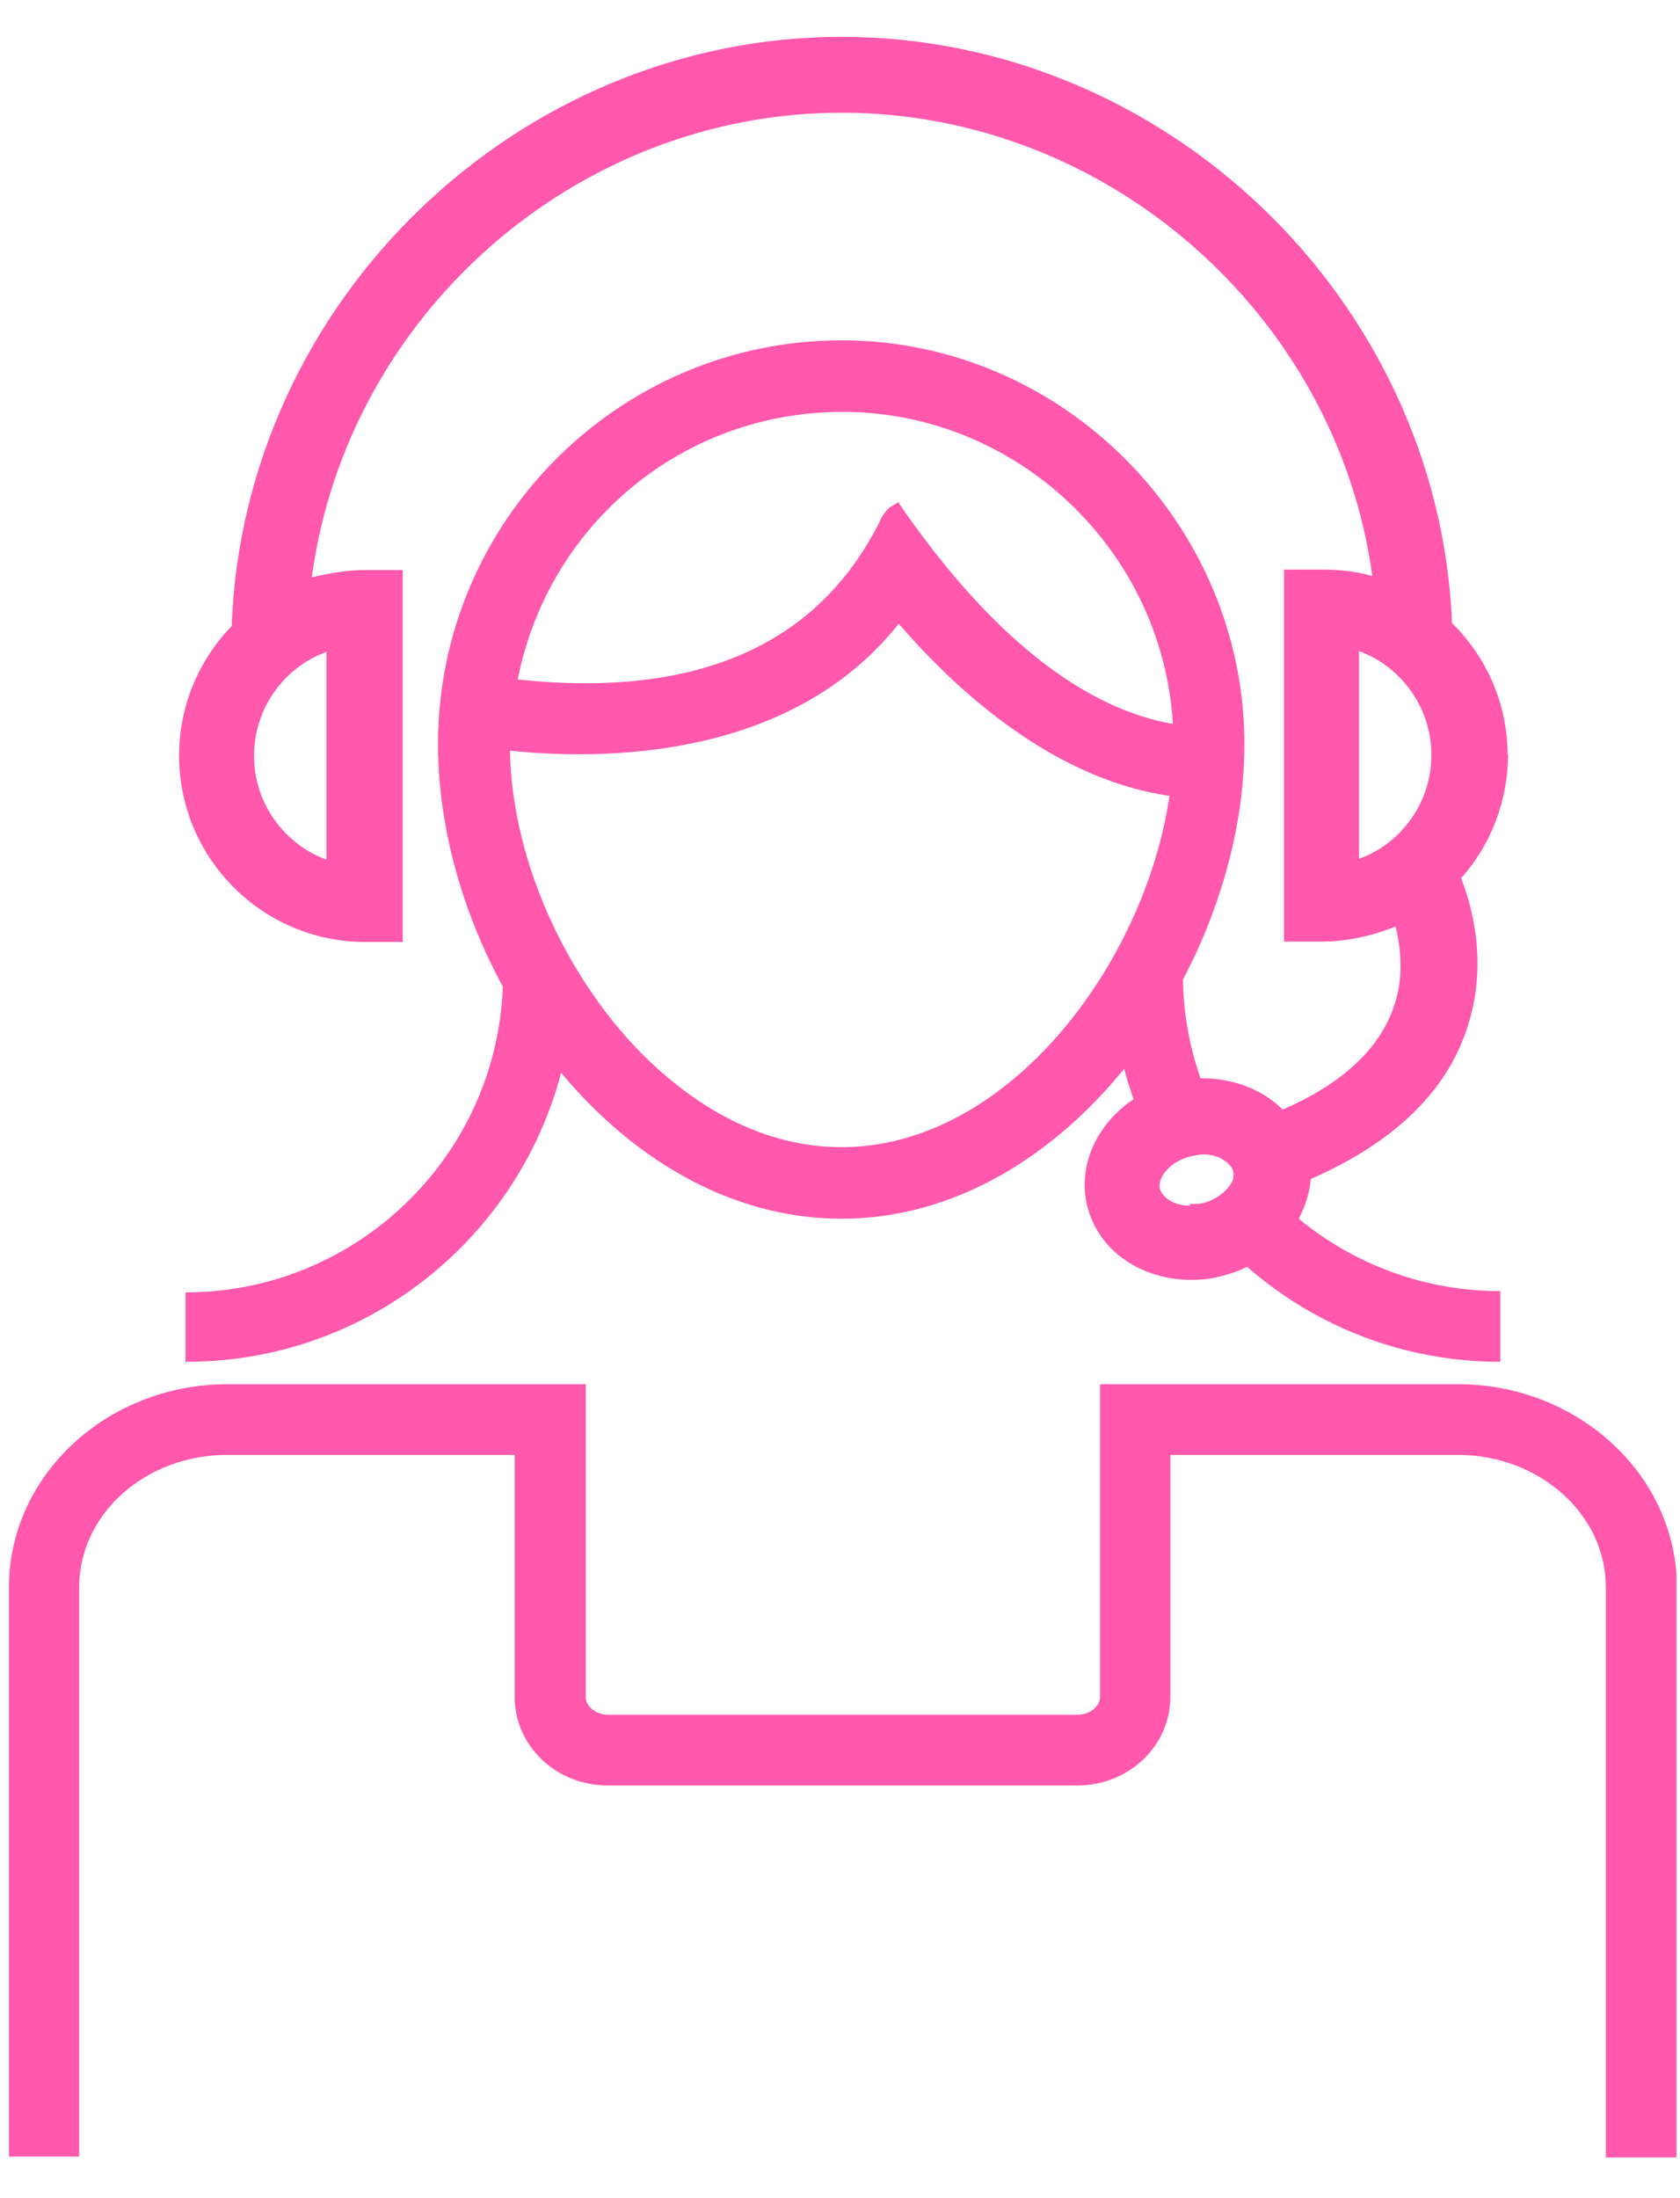 <svg width="39" height="51" viewBox="0 0 39 51" fill="none" xmlns="http://www.w3.org/2000/svg">
<g clip-path="url(#clip0_3417_5047)">
<path d="M20.868 11.646L20.648 11.775C20.648 11.775 20.498 11.905 20.408 12.126C18.968 14.986 16.138 16.206 12.018 15.765C12.738 12.146 15.858 9.556 19.558 9.556C23.608 9.556 26.988 12.765 27.228 16.796C24.588 16.335 22.408 13.876 20.998 11.866L20.848 11.646H20.868ZM20.868 14.476C21.938 15.716 24.248 18.046 27.148 18.465C26.578 22.366 23.398 26.616 19.538 26.616C17.468 26.616 15.858 25.416 14.868 24.416C13.058 22.566 11.878 19.855 11.838 17.416C13.928 17.636 18.338 17.655 20.858 14.476M19.538 7.896C14.368 7.896 10.168 12.105 10.168 17.265C10.168 22.425 14.268 28.276 19.538 28.276C24.808 28.276 28.888 22.366 28.888 17.265C28.888 12.165 24.678 7.896 19.538 7.896Z" fill="#FF58AC"/>
<path d="M28.628 27.166C28.648 27.296 28.628 27.405 28.568 27.495C28.438 27.695 28.198 27.866 27.908 27.936C27.428 28.066 26.998 27.846 26.928 27.585C26.858 27.326 27.168 26.936 27.648 26.826C27.758 26.805 27.848 26.785 27.928 26.785C28.108 26.785 28.278 26.826 28.408 26.916C28.518 26.985 28.608 27.085 28.628 27.175M5.898 17.526C5.898 16.436 6.598 15.476 7.578 15.126V19.945C6.578 19.576 5.898 18.616 5.898 17.546V17.526ZM33.228 17.526C33.228 18.616 32.528 19.576 31.548 19.925V15.105C32.548 15.476 33.228 16.436 33.228 17.506V17.526ZM34.998 17.526C34.998 16.366 34.538 15.275 33.708 14.456C33.398 6.955 27.058 0.855 19.538 0.855C12.018 0.855 5.658 6.975 5.378 14.525C4.598 15.335 4.158 16.395 4.158 17.535C4.158 19.916 6.098 21.855 8.478 21.855H9.348V13.226H8.478C8.068 13.226 7.648 13.296 7.238 13.396C8.058 7.305 13.368 2.615 19.538 2.615C25.708 2.615 31.028 7.305 31.858 13.366C31.488 13.255 31.098 13.216 30.678 13.216H29.808V21.846H30.678C31.268 21.846 31.858 21.715 32.398 21.495C32.528 22.035 32.598 22.735 32.328 23.436C31.978 24.375 31.128 25.155 29.778 25.745C29.168 25.136 28.188 24.875 27.248 25.096C25.828 25.445 24.938 26.735 25.238 27.976C25.498 29.026 26.498 29.695 27.658 29.695C27.878 29.695 28.118 29.675 28.358 29.605C29.518 29.326 30.338 28.405 30.428 27.355C32.278 26.546 33.498 25.416 34.008 23.995C34.548 22.535 34.228 21.166 33.918 20.375C34.618 19.596 35.008 18.566 35.008 17.495L34.988 17.515L34.998 17.526Z" fill="#FF58AC"/>
<path d="M4.308 31.615V29.985C8.358 29.985 11.678 26.695 11.678 22.615H13.318C13.318 27.565 9.288 31.595 4.338 31.595L4.318 31.615H4.308Z" fill="#FF58AC"/>
<path d="M27.458 22.636H25.818C25.818 24.296 26.298 25.816 27.088 27.126C27.218 26.996 27.418 26.866 27.658 26.796C27.768 26.776 27.858 26.756 27.938 26.756C28.108 26.756 28.288 26.796 28.418 26.886C28.528 26.956 28.618 27.066 28.638 27.146C28.658 27.276 28.638 27.386 28.568 27.476C28.438 27.676 28.198 27.846 27.918 27.916C27.808 27.936 27.718 27.936 27.608 27.936C29.248 30.156 31.858 31.596 34.828 31.596V29.956C30.778 29.956 27.458 26.666 27.458 22.586V22.626V22.636Z" fill="#FF58AC"/>
<path d="M38.918 50.055H37.278V36.825C37.278 35.125 35.728 33.755 33.838 33.755H27.168V39.375C27.168 40.505 26.208 41.425 25.008 41.425H14.108C12.908 41.425 11.948 40.505 11.948 39.375V33.755H5.278C3.378 33.755 1.838 35.125 1.838 36.825V50.035H0.208V36.825C0.208 34.235 2.478 32.115 5.288 32.115H13.598V39.375C13.598 39.595 13.838 39.785 14.118 39.785H25.018C25.298 39.785 25.538 39.585 25.538 39.375V32.115H33.848C36.638 32.115 38.928 34.235 38.928 36.825V50.055H38.918Z" fill="#FF58AC"/>
</g>
<defs>
<clipPath id="clip0_3417_5047">
<rect width="38.71" height="49.2" fill="white" transform="translate(0.208 0.855)"/>
</clipPath>
</defs>
</svg>
